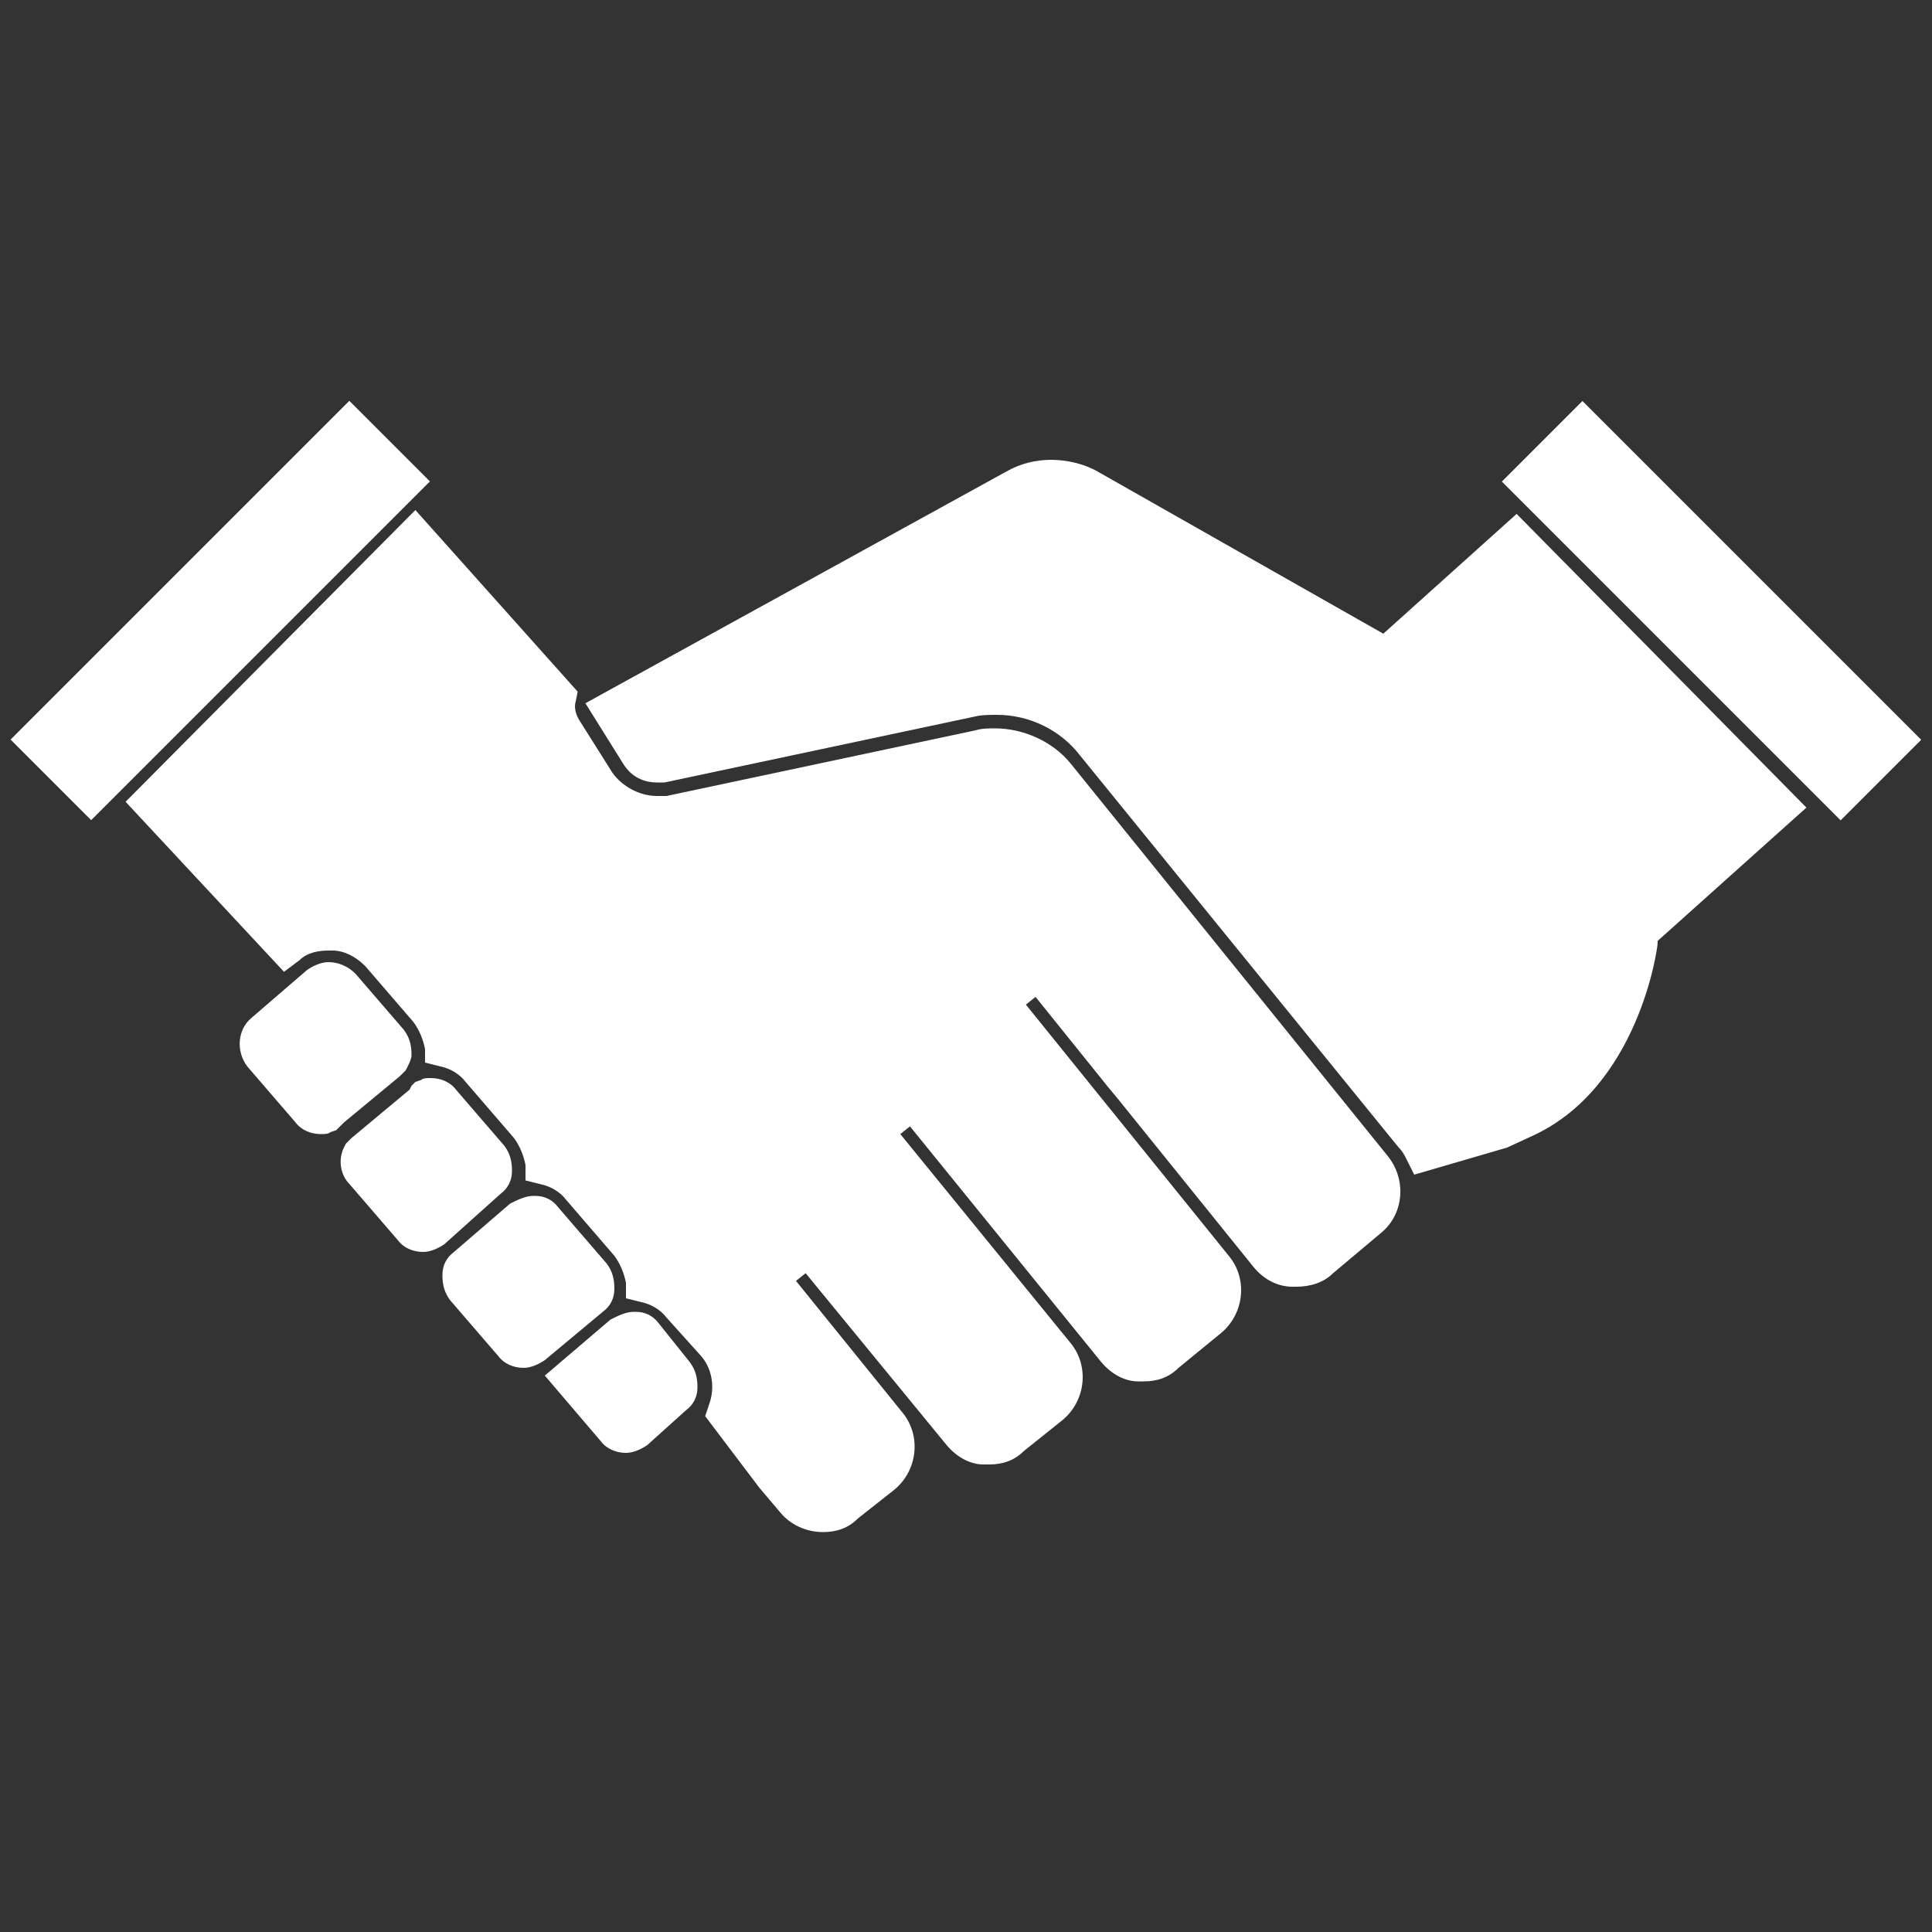 <svg xmlns="http://www.w3.org/2000/svg" xmlns:xlink="http://www.w3.org/1999/xlink" id="Layer_1" x="0px" y="0px" viewBox="0 0 100 100" style="enable-background:new 0 0 100 100;" xml:space="preserve"><rect x="0" y="0" width="100" height="100" fill="#333333" stroke="none"/><style type="text/css">	.st0{fill:#FFFFFF;}</style><g>	<g>		<path class="st0" d="M34.1,68.5c-0.3-0.4-0.7-0.6-1.2-0.6l-0.1,0c-0.4,0-0.8,0.2-1.2,0.4l-3.4,2.9l2.9,3.4   c0.3,0.4,0.8,0.6,1.3,0.6c0.4,0,0.8-0.2,1.1-0.4l2-1.8c0.4-0.3,0.6-0.7,0.6-1.2c0-0.5-0.1-0.9-0.4-1.3L34.1,68.5z"></path>		<path class="st0" d="M31.2,67.9c0.4-0.3,0.6-0.7,0.6-1.2c0-0.5-0.1-0.9-0.4-1.3l-2.5-2.9c-0.3-0.4-0.7-0.6-1.2-0.6l-0.1,0   c-0.4,0-0.8,0.2-1.2,0.4l-2.9,2.5c-0.4,0.3-0.6,0.7-0.6,1.2c0,0.5,0.1,0.9,0.4,1.3l2.5,2.9c0.3,0.4,0.8,0.6,1.3,0.6   c0.4,0,0.8-0.2,1.1-0.4L31.2,67.9z"></path>		<path class="st0" d="M25.9,61.8c0.4-0.3,0.6-0.7,0.6-1.2c0-0.5-0.1-0.9-0.4-1.3l-2.5-2.9c-0.3-0.4-0.8-0.6-1.3-0.6   c-0.2,0-0.4,0-0.5,0.1L21.5,56l-0.2,0.2l-0.1,0.2l-3,2.5l-0.1,0.1l-0.2,0.2l-0.1,0.2c-0.3,0.6-0.2,1.4,0.3,1.9l2.5,2.9   c0.3,0.4,0.8,0.6,1.3,0.6c0.4,0,0.8-0.2,1.1-0.4L25.9,61.8z"></path>		<path class="st0" d="M20.7,55.7l0.1-0.1l0.2-0.2l0.1-0.2c0.1-0.2,0.2-0.4,0.2-0.6c0-0.5-0.1-0.9-0.4-1.3l-2.5-2.9   C18,50,17.5,49.8,17,49.8c-0.4,0-0.8,0.2-1.1,0.4l-2.9,2.5c-0.7,0.6-0.8,1.7-0.2,2.5l2.5,2.9c0.3,0.4,0.8,0.6,1.3,0.6h0   c0.2,0,0.4,0,0.5-0.1l0.3-0.1l0.2-0.2l0.2-0.2L20.7,55.7z"></path>		<path class="st0" d="M55.4,39.5c-0.9-1.1-2.4-1.8-3.9-1.8c-0.3,0-0.7,0-1,0.1l-16,3.4c-0.2,0-0.4,0-0.5,0c-0.9,0-1.8-0.5-2.3-1.2   L30,37.3c-0.2-0.3-0.3-0.7-0.2-1l0.1-0.5l-8.4-9.4L6.5,41.5l8.2,8.8l0.8-0.6c0.4-0.4,1-0.5,1.5-0.5c0.1,0,0.1,0,0.2,0   c0.6,0,1.2,0.3,1.7,0.8l2.5,2.9c0.3,0.4,0.5,0.9,0.6,1.4L22,55l0.8,0.2c0.5,0.1,1,0.4,1.3,0.8l2.5,2.9c0.3,0.4,0.5,0.9,0.6,1.4   l0,0.8l0.8,0.2c0.5,0.1,1,0.4,1.3,0.8l2.5,2.9c0.3,0.4,0.5,0.9,0.6,1.4l0,0.8l0.8,0.2c0.5,0.1,1,0.4,1.3,0.8l1.8,2   c0.6,0.7,0.7,1.7,0.4,2.5l-0.2,0.6l2.8,3.7l1.1,1.3c0.5,0.6,1.3,1,2.2,1c0.7,0,1.3-0.2,1.8-0.7l1.9-1.5c1.2-1,1.4-2.8,0.4-4   l-5.5-6.8l0.5-0.4l7.3,8.9c0.5,0.6,1.2,1,1.9,1c0.1,0,0.2,0,0.3,0c0.7,0,1.3-0.2,1.8-0.7l2-1.6c1.2-1,1.4-2.8,0.4-4l-8.8-10.8   l0.5-0.4l9.9,12.2c0.5,0.6,1.2,1,1.9,1c0.1,0,0.2,0,0.3,0c0.7,0,1.3-0.2,1.8-0.7l2.2-1.8c1.2-1,1.4-2.8,0.4-4l-6.3-7.8L53.1,52   l0.5-0.4l3.3,4.1l0.4,0.5l0.5,0.6l7.1,8.8c0.5,0.6,1.2,1,2,1c0.1,0,0.1,0,0.2,0c0.7,0,1.4-0.2,1.9-0.7l2.5-2.1   c1.2-1,1.3-2.8,0.3-4L55.4,39.5z"></path>		<path class="st0" d="M78.5,26.6l-6.9,6.2l-14.8-8.4c-0.7-0.4-1.6-0.6-2.4-0.6c-0.8,0-1.6,0.2-2.3,0.6l-21.8,12l2,3.2   c0.4,0.6,1,0.9,1.7,0.9c0.1,0,0.3,0,0.4,0l16-3.4c0.4-0.1,0.8-0.1,1.2-0.1c1.7,0,3.3,0.8,4.3,2.1l16.5,20.3   c0.2,0.2,0.3,0.4,0.4,0.6l0.4,0.8l4.8-1.4l1.3-0.6c5.5-2.5,6.5-9.7,6.5-10l0-0.1l7.7-6.9L78.5,26.6z"></path>	</g>	<rect x="85.7" y="19.2" transform="matrix(0.707 -0.707 0.707 0.707 3.572 71.943)" class="st0" width="5.9" height="24.8"></rect>	<rect x="8.4" y="19.2" transform="matrix(0.707 0.707 -0.707 0.707 25.717 1.233)" class="st0" width="5.9" height="24.8"></rect></g></svg>